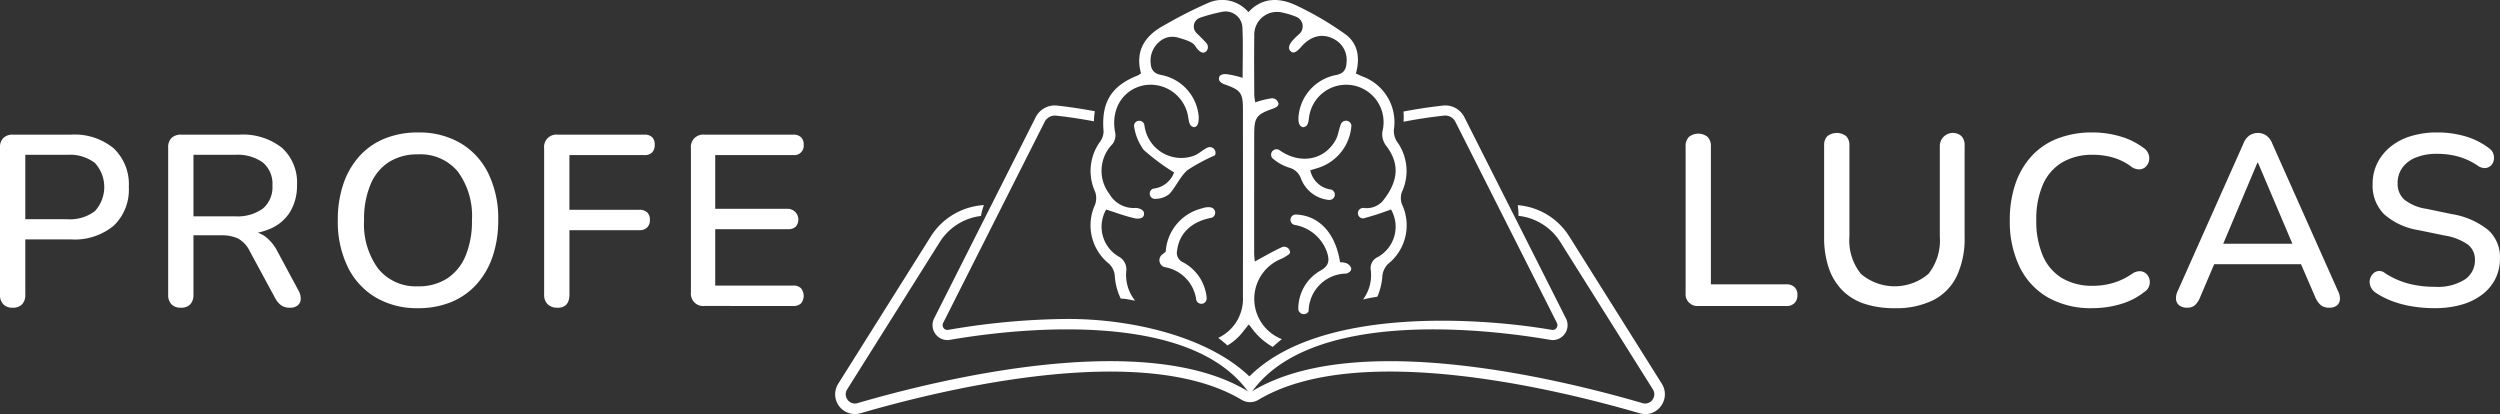<svg id="Grupo_1248" data-name="Grupo 1248" xmlns="http://www.w3.org/2000/svg" xmlns:xlink="http://www.w3.org/1999/xlink" width="336" height="55.655" viewBox="0 0 336 55.655">
  <rect x="0" y="0" width="336" height="55.655" fill="#333333" stroke="none"/>
  <defs>
    <clipPath id="clip-path">
      <rect id="Rectángulo_856" data-name="Rectángulo 856" width="336" height="55.655" fill="none"/>
    </clipPath>
  </defs>
  <g id="Grupo_1236" data-name="Grupo 1236" clip-path="url(#clip-path)">
    <path id="Trazado_502" data-name="Trazado 502" d="M1.7,74.132a1.667,1.667,0,0,1-1.257-.457A1.76,1.76,0,0,1,0,72.4V52.607a1.709,1.709,0,0,1,.457-1.29,1.757,1.757,0,0,1,1.274-.441H9.538a8.238,8.238,0,0,1,5.749,1.845A6.65,6.65,0,0,1,17.312,57.9a6.691,6.691,0,0,1-2.025,5.21,8.236,8.236,0,0,1-5.749,1.845H3.4V72.4a1.8,1.8,0,0,1-.425,1.274,1.657,1.657,0,0,1-1.274.457M3.4,62.243H9.048a5.5,5.5,0,0,0,3.708-1.094,4.786,4.786,0,0,0,0-6.467,5.5,5.5,0,0,0-3.708-1.094H3.4Z" transform="translate(0 -32.779)" fill="#fff"/>
    <path id="Trazado_503" data-name="Trazado 503" d="M65.24,74.131a1.666,1.666,0,0,1-1.257-.457,1.76,1.76,0,0,1-.441-1.274V52.606A1.71,1.71,0,0,1,64,51.316a1.759,1.759,0,0,1,1.274-.441h7.807a8.485,8.485,0,0,1,5.749,1.764,6.273,6.273,0,0,1,2.025,5,6.783,6.783,0,0,1-.915,3.593,5.8,5.8,0,0,1-2.662,2.286,10.206,10.206,0,0,1-4.2.784l.294-.457h.849a3.951,3.951,0,0,1,2.27.653,5.839,5.839,0,0,1,1.748,2.091l2.809,5.226a2.186,2.186,0,0,1,.311,1.127,1.141,1.141,0,0,1-.392.865,1.569,1.569,0,0,1-1.061.327,1.975,1.975,0,0,1-1.16-.31,2.865,2.865,0,0,1-.8-.931l-3.429-6.336a3.868,3.868,0,0,0-1.568-1.715,5.2,5.2,0,0,0-2.319-.441H66.938v8a1.8,1.8,0,0,1-.425,1.274,1.656,1.656,0,0,1-1.274.457m1.7-12.281h5.585A5.808,5.808,0,0,0,76.28,60.8a3.78,3.78,0,0,0,1.274-3.1,3.741,3.741,0,0,0-1.274-3.07,5.81,5.81,0,0,0-3.756-1.045H66.938Z" transform="translate(-40.938 -32.778)" fill="#fff"/>
    <path id="Trazado_504" data-name="Trazado 504" d="M138.412,73.665a10.9,10.9,0,0,1-5.7-1.453,9.69,9.69,0,0,1-3.756-4.116,13.9,13.9,0,0,1-1.323-6.255,14.882,14.882,0,0,1,.751-4.883,10.671,10.671,0,0,1,2.156-3.723,9.247,9.247,0,0,1,3.4-2.368,11.708,11.708,0,0,1,4.475-.817,10.982,10.982,0,0,1,5.716,1.437,9.643,9.643,0,0,1,3.74,4.083,13.8,13.8,0,0,1,1.323,6.239,15.031,15.031,0,0,1-.751,4.9,10.679,10.679,0,0,1-2.173,3.757,9.315,9.315,0,0,1-3.413,2.384,11.624,11.624,0,0,1-4.442.816m0-2.94a7.038,7.038,0,0,0,3.9-1.045,6.654,6.654,0,0,0,2.482-3.038,12.017,12.017,0,0,0,.865-4.8,10.068,10.068,0,0,0-1.894-6.532,6.527,6.527,0,0,0-5.357-2.319,7.122,7.122,0,0,0-3.9,1.029,6.552,6.552,0,0,0-2.482,3.021,12.01,12.01,0,0,0-.865,4.8,10.087,10.087,0,0,0,1.911,6.533,6.5,6.5,0,0,0,5.34,2.352" transform="translate(-82.232 -32.246)" fill="#fff"/>
    <path id="Trazado_505" data-name="Trazado 505" d="M207.388,74.132a1.827,1.827,0,0,1-1.323-.457,1.777,1.777,0,0,1-.473-1.339V52.705a1.653,1.653,0,0,1,1.829-1.829h11.628a1.445,1.445,0,0,1,1.061.343,1.348,1.348,0,0,1,.343,1,1.456,1.456,0,0,1-.343,1.045,1.405,1.405,0,0,1-1.061.359h-10.06v7.349H218.4a1.466,1.466,0,0,1,1.029.343,1.282,1.282,0,0,1,.376,1,1.38,1.38,0,0,1-.376,1.045,1.424,1.424,0,0,1-1.029.36h-9.407v8.623q0,1.8-1.6,1.8" transform="translate(-132.46 -32.779)" fill="#fff"/>
    <path id="Trazado_506" data-name="Trazado 506" d="M262.88,73.9a1.653,1.653,0,0,1-1.829-1.829V52.705a1.653,1.653,0,0,1,1.829-1.829H274.8a1.457,1.457,0,0,1,1.045.343,1.314,1.314,0,0,1,.359,1,1.259,1.259,0,0,1-1.4,1.4H264.317v7.219h9.767a1.459,1.459,0,0,1,1.061,2.4,1.449,1.449,0,0,1-1.061.343h-9.767V71.16H274.8a1.417,1.417,0,0,1,1.045.359,1.629,1.629,0,0,1,0,2.041,1.457,1.457,0,0,1-1.045.343Z" transform="translate(-168.191 -32.779)" fill="#fff"/>
    <path id="Trazado_507" data-name="Trazado 507" d="M638.606,73.666a1.586,1.586,0,0,1-1.731-1.731v-19.7a1.748,1.748,0,0,1,.441-1.29,2.013,2.013,0,0,1,2.515,0,1.748,1.748,0,0,1,.441,1.29v18.52H650.4a1.544,1.544,0,0,1,1.111.376A1.4,1.4,0,0,1,651.9,72.2a1.456,1.456,0,0,1-.392,1.078,1.5,1.5,0,0,1-1.111.392Z" transform="translate(-410.328 -32.541)" fill="#fff"/>
    <path id="Trazado_508" data-name="Trazado 508" d="M698.685,73.783a12.589,12.589,0,0,1-4.083-.6,7.478,7.478,0,0,1-2.956-1.813,7.844,7.844,0,0,1-1.813-3,12.68,12.68,0,0,1-.621-4.148V51.931a1.693,1.693,0,0,1,.441-1.274,2.076,2.076,0,0,1,2.516,0,1.692,1.692,0,0,1,.441,1.274V64.147a7.153,7.153,0,0,0,1.551,5.03,7,7,0,0,0,9.064,0,7.206,7.206,0,0,0,1.535-5.03V51.931a1.759,1.759,0,0,1,2.907-1.274,1.732,1.732,0,0,1,.425,1.274V64.213a11.8,11.8,0,0,1-1.062,5.275,7.049,7.049,0,0,1-3.152,3.217,11.256,11.256,0,0,1-5.193,1.078" transform="translate(-444.049 -32.364)" fill="#fff"/>
    <path id="Trazado_509" data-name="Trazado 509" d="M770.47,73.664a11.735,11.735,0,0,1-5.977-1.437,9.5,9.5,0,0,1-3.805-4.1,13.975,13.975,0,0,1-1.323-6.288,14.862,14.862,0,0,1,.751-4.883,10.527,10.527,0,0,1,2.172-3.724,9.256,9.256,0,0,1,3.495-2.368,12.712,12.712,0,0,1,4.687-.817,13.114,13.114,0,0,1,3.707.523,9.608,9.608,0,0,1,3.087,1.5,1.734,1.734,0,0,1,.735.865,1.649,1.649,0,0,1,.065.964,1.555,1.555,0,0,1-.441.768,1.285,1.285,0,0,1-.833.343,1.784,1.784,0,0,1-1.094-.359,7.482,7.482,0,0,0-2.384-1.208,9.494,9.494,0,0,0-2.744-.392,7.935,7.935,0,0,0-4.181,1.029,6.509,6.509,0,0,0-2.58,2.989,11.588,11.588,0,0,0-.882,4.769,11.7,11.7,0,0,0,.882,4.785,6.5,6.5,0,0,0,2.58,3.005,7.935,7.935,0,0,0,4.181,1.029,9.285,9.285,0,0,0,2.76-.409,9.011,9.011,0,0,0,2.5-1.225,1.834,1.834,0,0,1,1.061-.327,1.293,1.293,0,0,1,.8.327,1.464,1.464,0,0,1,.441.735,1.642,1.642,0,0,1-.033.915,1.493,1.493,0,0,1-.637.8,9.3,9.3,0,0,1-3.168,1.633,13.094,13.094,0,0,1-3.821.555" transform="translate(-489.247 -32.246)" fill="#fff"/>
    <path id="Trazado_510" data-name="Trazado 510" d="M823.652,73.717a1.7,1.7,0,0,1-1.045-.294,1.129,1.129,0,0,1-.457-.784,2.148,2.148,0,0,1,.2-1.111L831.2,51.67a2.332,2.332,0,0,1,.833-1.111,2.037,2.037,0,0,1,1.127-.327,1.985,1.985,0,0,1,1.094.327,2.346,2.346,0,0,1,.833,1.111l8.851,19.859a2.038,2.038,0,0,1,.229,1.127,1.127,1.127,0,0,1-.424.784,1.626,1.626,0,0,1-1.013.277,1.714,1.714,0,0,1-1.143-.359,2.987,2.987,0,0,1-.751-1.111l-2.287-5.291,1.535.914H826.167l1.5-.914-2.253,5.291a3.053,3.053,0,0,1-.719,1.127,1.531,1.531,0,0,1-1.045.343m9.44-19.5-4.932,11.693-.817-.784h11.53l-.751.784-4.965-11.693Z" transform="translate(-529.689 -32.364)" fill="#fff"/>
    <path id="Trazado_511" data-name="Trazado 511" d="M904.06,73.664a18.712,18.712,0,0,1-2.94-.229,14.083,14.083,0,0,1-2.711-.7,10.684,10.684,0,0,1-2.286-1.159,1.877,1.877,0,0,1-.67-.817,1.612,1.612,0,0,1-.1-.9,1.548,1.548,0,0,1,.376-.768,1.163,1.163,0,0,1,1.666-.131,10.975,10.975,0,0,0,3.1,1.389,13.631,13.631,0,0,0,3.56.441,6.821,6.821,0,0,0,4.1-1,3.1,3.1,0,0,0,1.323-2.6,2.531,2.531,0,0,0-.947-2.074,7.624,7.624,0,0,0-3.168-1.225l-3.495-.719a9.117,9.117,0,0,1-4.622-2.156,5.44,5.44,0,0,1-1.519-4.05,6.2,6.2,0,0,1,.637-2.809,6.659,6.659,0,0,1,1.78-2.2,7.994,7.994,0,0,1,2.744-1.421,11.893,11.893,0,0,1,3.495-.49,13.468,13.468,0,0,1,3.805.523,9.641,9.641,0,0,1,3.185,1.6,1.437,1.437,0,0,1,.572.735,1.692,1.692,0,0,1,.065.866,1.352,1.352,0,0,1-.375.719,1.21,1.21,0,0,1-.752.343,1.579,1.579,0,0,1-1.012-.31,9.228,9.228,0,0,0-2.6-1.225,10.684,10.684,0,0,0-2.923-.376,7.308,7.308,0,0,0-2.793.49,4.11,4.11,0,0,0-1.829,1.372,3.478,3.478,0,0,0-.637,2.091,2.839,2.839,0,0,0,.882,2.188,6.189,6.189,0,0,0,2.94,1.241l3.462.719a10.438,10.438,0,0,1,4.867,2.123,4.887,4.887,0,0,1,1.6,3.821,6.025,6.025,0,0,1-.621,2.76,6.16,6.16,0,0,1-1.764,2.107,8.274,8.274,0,0,1-2.76,1.356,12.957,12.957,0,0,1-3.642.473" transform="translate(-576.846 -32.246)" fill="#fff"/>
    <path id="Trazado_512" data-name="Trazado 512" d="M433.29,43.608c.169.193.239.26.294.337a8.978,8.978,0,0,0,2.936,2.679.009.009,0,0,0,.01,0c.393-.361.8-.709,1.222-1.047a5.8,5.8,0,0,1-.159-10.757,3.229,3.229,0,0,0,.613-.312c.3-.223.819-.377.594-.849a.794.794,0,0,0-1.032-.442c-1.208.552-2.36,1.228-3.655,1.928-.021-.277-.085-.714-.085-1.151q-.005-7.963.007-15.926c0-2.295.315-2.686,2.461-3.448.313-.111.971-.349.761-.836a.873.873,0,0,0-1.02-.552,11.644,11.644,0,0,0-2.062.531,8.624,8.624,0,0,1-.132-1.054c-.012-2.654-.033-5.307,0-7.961a3.054,3.054,0,0,1,3.779-3.06,11.351,11.351,0,0,1,1.831.557l.021.009a1.383,1.383,0,0,1,.419,2.314,10.188,10.188,0,0,0-.935.918c-.261.3-.8,1.051-.092,1.5.386.271.956-.314,1.236-.641,1.382-1.613,3.11-2.007,4.816-.872a3.13,3.13,0,0,1,1.341,2.742c-.044,1.011-.264,1.631-1.41,1.866a6.224,6.224,0,0,0-5.06,5.6c-.022.462-.052,1.251.593,1.419.748-.07.73-.8.813-1.247a5.03,5.03,0,1,1,9.863,1.844,2.606,2.606,0,0,0,.46,1.828c1.7,2.169,1.964,4.55-.419,7.5a2.872,2.872,0,0,1-2.54.922.772.772,0,0,0-.33.048.7.7,0,0,0,.116,1.346.6.6,0,0,0,.216-.005,36.987,36.987,0,0,0,3.652-1.183.008.008,0,0,1,.01,0,4.658,4.658,0,0,1-1.763,6.384,1.642,1.642,0,0,0-.95,1.83,5.492,5.492,0,0,1-1.048,3.881q.957-.225,1.921-.373a.007.007,0,0,0,.006,0,8.5,8.5,0,0,0,.674-2.843,2.69,2.69,0,0,1,.771-1.569,6.625,6.625,0,0,0,1.846-8.031,2.448,2.448,0,0,1,0-1.616,6.7,6.7,0,0,0-.689-6.828,2.665,2.665,0,0,1-.383-1.563,6.541,6.541,0,0,0-4.2-7.14c-.3-.118-.581-.261-.907-.409.594-2.122.276-4.065-1.454-5.3A42.246,42.246,0,0,0,439.659.716c-2.192-1.025-4.5-1.133-6.4.908a.007.007,0,0,1-.011,0,4.619,4.619,0,0,0-5.5-1.188,58.256,58.256,0,0,0-5.766,2.936c-2.623,1.394-3.993,3.434-3.162,6.485a2.918,2.918,0,0,1-.429.28c-3.595,1.411-4.937,3.649-4.6,7.531a2.407,2.407,0,0,1-.488,1.4,6.692,6.692,0,0,0-.64,6.727,2.618,2.618,0,0,1-.015,1.712,6.607,6.607,0,0,0,1.886,7.95,2.551,2.551,0,0,1,.754,1.506,8.2,8.2,0,0,0,.81,3.171c.232.012.464.02.7.054.415.061.822.148,1.232.227a5.53,5.53,0,0,1-1.188-4.03,1.928,1.928,0,0,0-.915-1.842,4.64,4.64,0,0,1-1.79-6.379.009.009,0,0,1,.01,0c1.289.412,2.533.881,3.817,1.172.357.081,1.268.119,1.258-.571.1-.57-.779-.864-1.242-.812a3.746,3.746,0,0,1-3.4-1.875,5.114,5.114,0,0,1,.4-6.706,1.965,1.965,0,0,0,.387-1.469c-.674-3.127.947-5.872,3.879-6.445a5.123,5.123,0,0,1,5.933,4.4c.083.445.138,1.21.818,1.229.571-.1.6-.965.577-1.431a6.205,6.205,0,0,0-5.072-5.584c-1.159-.245-1.367-.907-1.4-1.814a3.328,3.328,0,0,1,1.848-3.085,2.674,2.674,0,0,1,1.87-.113c2.42.676,2.088.994,2.592,1.538.259.28.634.672,1.1.367a.821.821,0,0,0,.12-1.143c-.412-.466-.853-.905-1.335-1.367a1.243,1.243,0,0,1,.483-2.079,21.947,21.947,0,0,1,2.96-.788,2.26,2.26,0,0,1,2.712,2.17c.1,2.2.027,4.417.026,6.694a.008.008,0,0,1-.01.008,13.235,13.235,0,0,0-2.136-.493c-.329-.023-.982-.019-1.031.532-.1.434.444.734.756.843,2.13.747,2.46,1.121,2.462,3.295q.015,12.6,0,25.2a5.8,5.8,0,0,1-3.318,5.574c.423.322.835.662,1.241,1.01a.008.008,0,0,0,.009,0,7.293,7.293,0,0,0,2-1.746l.848-1.071" transform="translate(-265.469 0)" fill="#fff"/>
    <path id="Trazado_513" data-name="Trazado 513" d="M433.835,52.585a.009.009,0,0,0,0-.01,28.606,28.606,0,0,1-4.08-3.03,7.036,7.036,0,0,1-1.287-3.13.555.555,0,0,1-.011-.189.708.708,0,0,1,1.387-.053c0,.018.007.035.01.053a4.986,4.986,0,0,0,6.634,4.11c.659-.24,1.2-.8,1.843-1.1a.729.729,0,0,1,.146-.049.768.768,0,0,1,.916.91.31.31,0,0,1-.12.206,24.587,24.587,0,0,0-3.62,1.953c-1,.855-1.544,2.235-2.46,3.227a3.051,3.051,0,0,1-1.863.643.731.731,0,0,1-.137,0,.709.709,0,0,1-.209-1.35.638.638,0,0,1,.1-.03,3.334,3.334,0,0,0,2.755-2.165" transform="translate(-276.043 -29.399)" fill="#fff"/>
    <path id="Trazado_514" data-name="Trazado 514" d="M438.909,84.244a6.4,6.4,0,0,1,4.867-5.817,2.455,2.455,0,0,1,1.138-.148c.033.007.065.015.1.024a.726.726,0,0,1,.11,1.369.6.6,0,0,1-.1.026c-2.6.482-4.287,2.051-4.572,4.337a1.391,1.391,0,0,0,.783,1.635,6.009,6.009,0,0,1,3.175,4.742.876.876,0,0,1-.013.273.714.714,0,0,1-1.386.041s0-.009,0-.013a5.126,5.126,0,0,0-4.217-4.387l-.016,0a.965.965,0,0,1-.349-1.69Z" transform="translate(-282.237 -50.419)" fill="#fff"/>
    <path id="Trazado_515" data-name="Trazado 515" d="M485.506,52.288a3.284,3.284,0,0,0,2.8,2.593l.012,0a.713.713,0,0,1-.071,1.372.772.772,0,0,1-.282.017,4.46,4.46,0,0,1-3.722-2.9,2.289,2.289,0,0,0-1.522-1.416,6.233,6.233,0,0,1-2.248-1.237.668.668,0,0,1-.144-.173.73.73,0,0,1,.931-1.021.772.772,0,0,1,.112.067c2.753,1.947,6.059,1.371,7.571-1.427.335-.62.392-1.384.667-2.044.01-.023.02-.046.031-.069a.736.736,0,0,1,1.383.151.584.584,0,0,1,.007.1,6.426,6.426,0,0,1-4.617,5.712c-.267.084-.537.16-.9.269" transform="translate(-309.403 -29.403)" fill="#fff"/>
    <path id="Trazado_516" data-name="Trazado 516" d="M494.261,87.468a2.713,2.713,0,0,1,.868.137,1.168,1.168,0,0,1,.619.632c.114.408-.414.725-.679.754A5.125,5.125,0,0,0,490.037,94a.384.384,0,0,1-.091.192.735.735,0,0,1-1.15-.047.584.584,0,0,1-.144-.344,5.872,5.872,0,0,1,3.046-5.248c1.134-.653,1.166-1.427.769-2.545a5.593,5.593,0,0,0-4.312-3.557h-.009a.706.706,0,0,1,.181-1.394c3.11.117,5.339,2.516,5.933,6.412" transform="translate(-314.157 -52.223)" fill="#fff"/>
    <path id="Trazado_517" data-name="Trazado 517" d="M426.832,102.048l-12.363-19.67a8.741,8.741,0,0,0-6.4-4.048,8.527,8.527,0,0,1,.057.909,7.852,7.852,0,0,1,5.586,3.613l12.439,19.791a1.482,1.482,0,0,1-.073,1.714,1.466,1.466,0,0,1-1.614.535c-11.114-3.244-38.442-9.9-52.152-1.685a1.007,1.007,0,0,1-1.049,0c-13.708-8.221-41.038-1.562-52.151,1.684a1.468,1.468,0,0,1-1.615-.535,1.483,1.483,0,0,1-.072-1.714l12.439-19.791a7.847,7.847,0,0,1,5.537-3.6,8.126,8.126,0,0,1,.24-.926,8.728,8.728,0,0,0-6.532,4.057l-12.439,19.791a2.381,2.381,0,0,0,.116,2.725,2.335,2.335,0,0,0,1.881.956,2.461,2.461,0,0,0,.7-.1c11-3.212,38.034-9.816,51.443-1.775a1.91,1.91,0,0,0,1.966,0c13.408-8.037,40.443-1.436,51.443,1.776a2.345,2.345,0,0,0,2.7-1.039,2.785,2.785,0,0,0-.088-2.661" transform="translate(-203.786 -50.461)" fill="#fff"/>
    <path id="Trazado_518" data-name="Trazado 518" d="M424.429,105.567a2.733,2.733,0,0,1-.778-.116c-10.966-3.2-37.913-9.787-51.231-1.8a2.186,2.186,0,0,1-2.242,0c-13.319-7.984-40.264-1.4-51.231,1.8a2.661,2.661,0,0,1-3.327-1.9,2.7,2.7,0,0,1,.38-2.141L328.388,81.7a9.062,9.062,0,0,1,6.741-4.191l.4-.041-.127.386a7.879,7.879,0,0,0-.232.9l-.036.182-.181.026a7.62,7.62,0,0,0-5.356,3.485l-12.439,19.789a1.225,1.225,0,0,0,.06,1.415,1.212,1.212,0,0,0,1.331.441c11.145-3.257,38.555-9.933,52.359-1.658a.749.749,0,0,0,.779,0c13.8-8.271,41.215-1.6,52.361,1.658a1.206,1.206,0,0,0,1.329-.44,1.226,1.226,0,0,0,.061-1.416L413,82.437a7.61,7.61,0,0,0-5.4-3.488l-.223-.031V78.69a8.359,8.359,0,0,0-.056-.88l-.038-.33.33.039a9,9,0,0,1,6.591,4.17l12.438,19.791a2.646,2.646,0,0,1-.13,3.026,2.591,2.591,0,0,1-2.083,1.062M390.1,99.33c12.6,0,26.54,3.523,33.7,5.615a2.083,2.083,0,0,0,2.4-.909,2.479,2.479,0,0,0-.069-2.386l-12.37-19.682a8.477,8.477,0,0,0-5.881-3.882c.01.13.018.255.023.375a8.129,8.129,0,0,1,5.549,3.7l12.439,19.791A1.768,1.768,0,0,1,423.9,104.6c-11.08-3.234-38.319-9.876-51.942-1.712a1.271,1.271,0,0,1-1.321,0c-13.623-8.17-40.862-1.526-51.942,1.71a1.768,1.768,0,0,1-1.986-2.643l12.44-19.79a8.13,8.13,0,0,1,5.54-3.7c.029-.131.06-.258.093-.382a8.446,8.446,0,0,0-5.942,3.885L316.4,101.759a2.131,2.131,0,0,0,2.4,3.187c11.034-3.221,38.152-9.84,51.65-1.75a1.638,1.638,0,0,0,1.7,0c4.734-2.837,11.146-3.866,17.948-3.866" transform="translate(-203.295 -49.911)" fill="#fff"/>
    <path id="Trazado_519" data-name="Trazado 519" d="M370.562,68.533A97.285,97.285,0,0,0,354.449,70a.624.624,0,0,1-.624-.248.65.65,0,0,1-.055-.692l13.642-27.027h0a1.554,1.554,0,0,1,1.518-.826c1.832.2,3.507.466,5.1.764a8.5,8.5,0,0,1,.123-1.353c-1.588-.294-3.248-.561-5.073-.76a2.869,2.869,0,0,0-2.879,1.565h0L352.557,68.449a2.012,2.012,0,0,0,.175,2.113,1.988,1.988,0,0,0,1.948.779c7.174-1.247,31.254-4.446,39.791,6.586l.537.694.3-1.98a.009.009,0,0,0,0-.007c-5.511-5.623-15.977-8.1-24.741-8.1" transform="translate(-227.005 -25.667)" fill="#fff"/>
    <path id="Trazado_520" data-name="Trazado 520" d="M514.39,68.447,500.748,41.422a2.861,2.861,0,0,0-2.879-1.566c-1.914.209-3.653.49-5.308.8a8.535,8.535,0,0,1,.01,1.372c1.686-.325,3.482-.61,5.445-.824a1.527,1.527,0,0,1,1.522.831l13.64,27.023a.651.651,0,0,1-.055.692A.631.631,0,0,1,512.5,70c-9.032-1.565-31.254-3.327-40.757,6.369a.009.009,0,0,0,0,.006l.2,2.245.537-.694c8.54-11.034,32.617-7.832,39.793-6.587a1.984,1.984,0,0,0,1.947-.779,2.012,2.012,0,0,0,.175-2.113" transform="translate(-303.934 -25.666)" fill="#fff"/>
  </g>
</svg>
